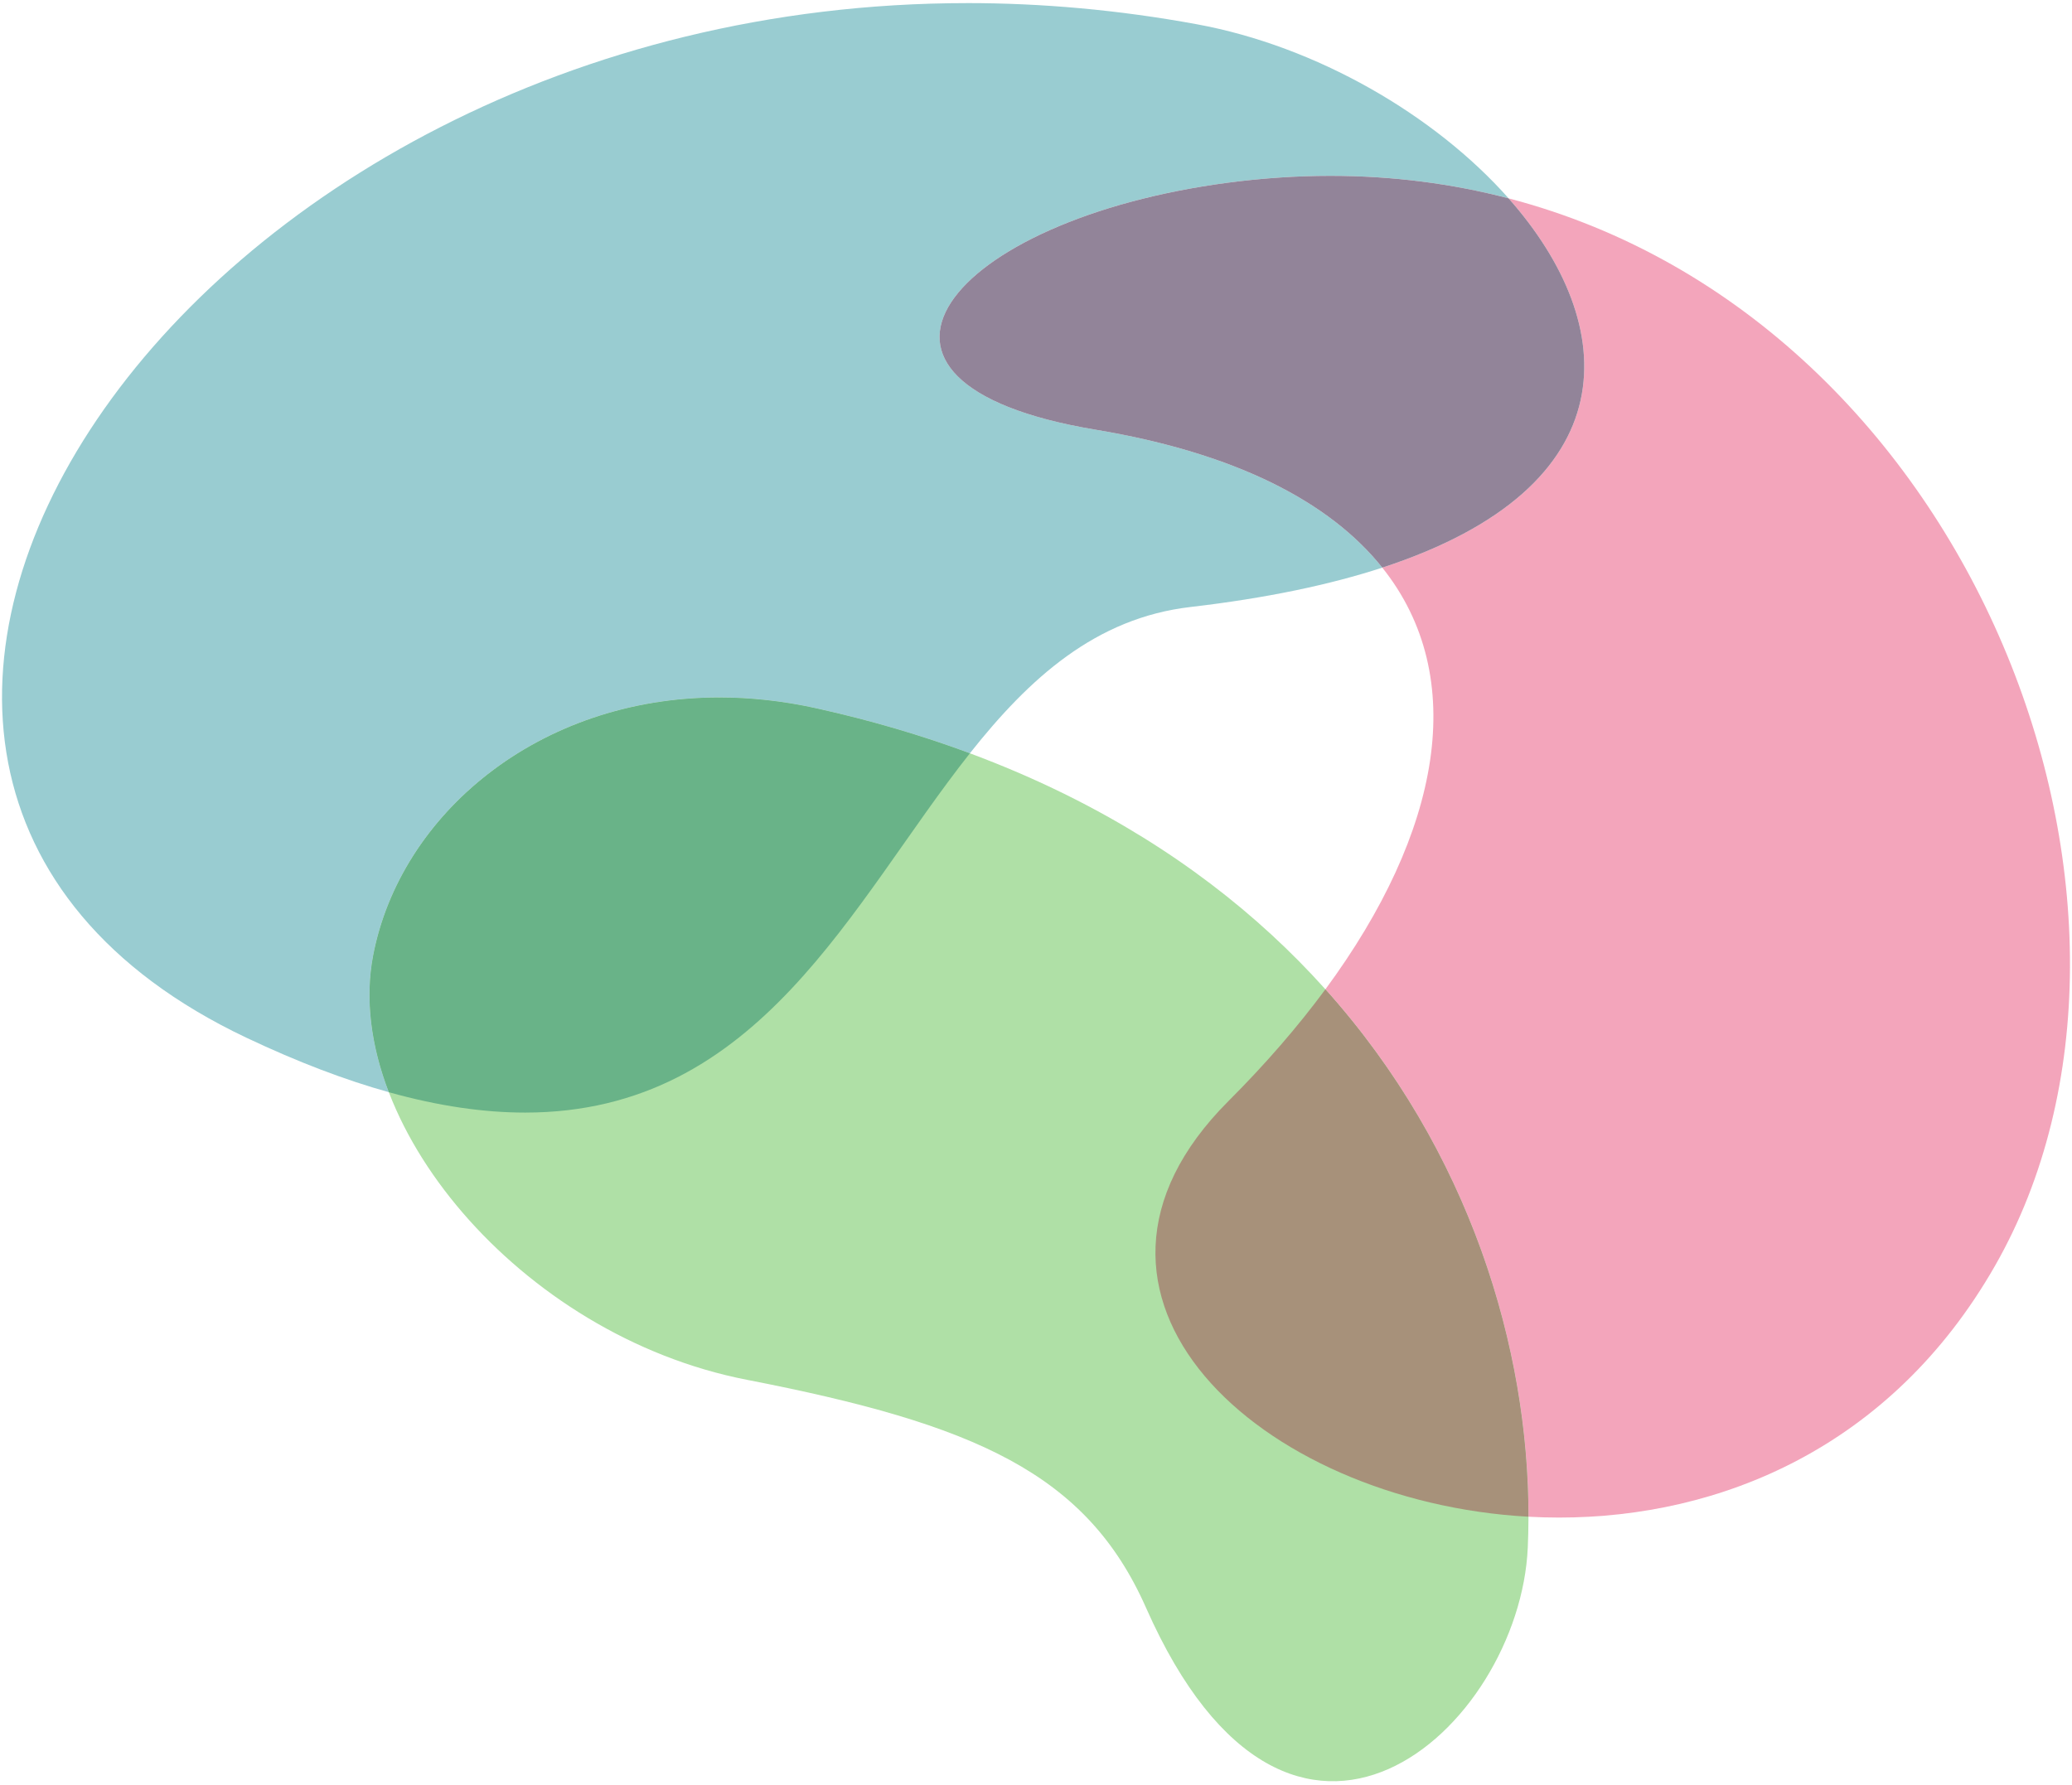 <svg width="513" height="442" viewBox="0 0 513 442" fill="none" xmlns="http://www.w3.org/2000/svg">
<g id="Logoicone" clip-path="url(#clip0_6_56)">
<path id="Vector" fill-rule="evenodd" clip-rule="evenodd" d="M202.196 175.407C145.726 162.86 100.237 195.798 92.397 236.576C84.557 277.358 128.472 330.691 184.937 341.668C241.403 352.652 268.999 364.774 283.756 398.141C319.826 479.701 376.296 427.939 378.259 383.178C381.529 308.495 337.509 205.484 202.192 175.411" fill="#AFE0A6"/>
<path id="Vector_2" d="M373.503 49.112C401.378 80.605 403.596 120.513 342.241 140.56C363.886 167.658 356.828 206.055 328.156 244.972C364.052 285.017 378.453 333.983 378.429 375.57C380.946 375.708 383.476 375.78 386.018 375.78C425.816 375.78 468.193 358.49 493.934 313.442C543.872 226.058 489.515 79.399 373.499 49.116" fill="#F3A5BB"/>
<path id="Vector_3" d="M328.156 244.967C321.34 254.215 313.306 263.492 304.142 272.655C256.083 320.714 311.812 371.902 378.425 375.569C378.449 333.982 364.052 285.016 328.152 244.971" fill="#A7917A"/>
<path id="Vector_4" d="M239.501 0.77C43.399 0.77 -79.591 190.359 61.025 256.968C73.823 263.031 85.532 267.451 96.27 270.45C91.859 258.955 90.325 247.331 92.393 236.573C99.083 201.785 133.175 172.7 178.109 172.7C185.844 172.7 193.898 173.563 202.192 175.404C215.738 178.415 228.374 182.155 240.132 186.527C254.861 167.916 271.277 153.034 294.732 150.306C313.613 148.112 329.333 144.769 342.241 140.556C329.309 124.366 306.134 112.212 271.204 106.391C201.354 94.751 234.83 54.321 304.142 45.219C312.779 44.085 321.202 43.539 329.402 43.539C344.936 43.539 359.653 45.494 373.503 49.108C355.237 28.47 325.95 11.447 296.306 6.003C276.846 2.429 257.836 0.766 239.501 0.766" fill="#99CCD1"/>
<path id="Vector_5" d="M178.109 172.704C133.175 172.704 99.083 201.789 92.393 236.577C90.325 247.331 91.859 258.959 96.27 270.454C108.736 273.934 119.907 275.497 130.01 275.497C188.171 275.497 210.788 223.617 240.136 186.53C228.379 182.159 215.742 178.415 202.196 175.408C193.902 173.566 185.848 172.704 178.113 172.704" fill="#69B388"/>
<path id="Vector_6" d="M329.402 43.542C321.206 43.542 312.78 44.088 304.142 45.222C234.83 54.324 201.35 94.754 271.204 106.395C306.134 112.215 329.309 124.369 342.241 140.559C403.596 120.512 401.378 80.604 373.503 49.111C359.657 45.497 344.937 43.542 329.402 43.542Z" fill="#928499"/>
</g>
<defs>
<clipPath id="clip0_6_56">
<rect width="512" height="440.292" fill="white" transform="translate(0.5 0.77)"/>
</clipPath>
</defs>
</svg>
